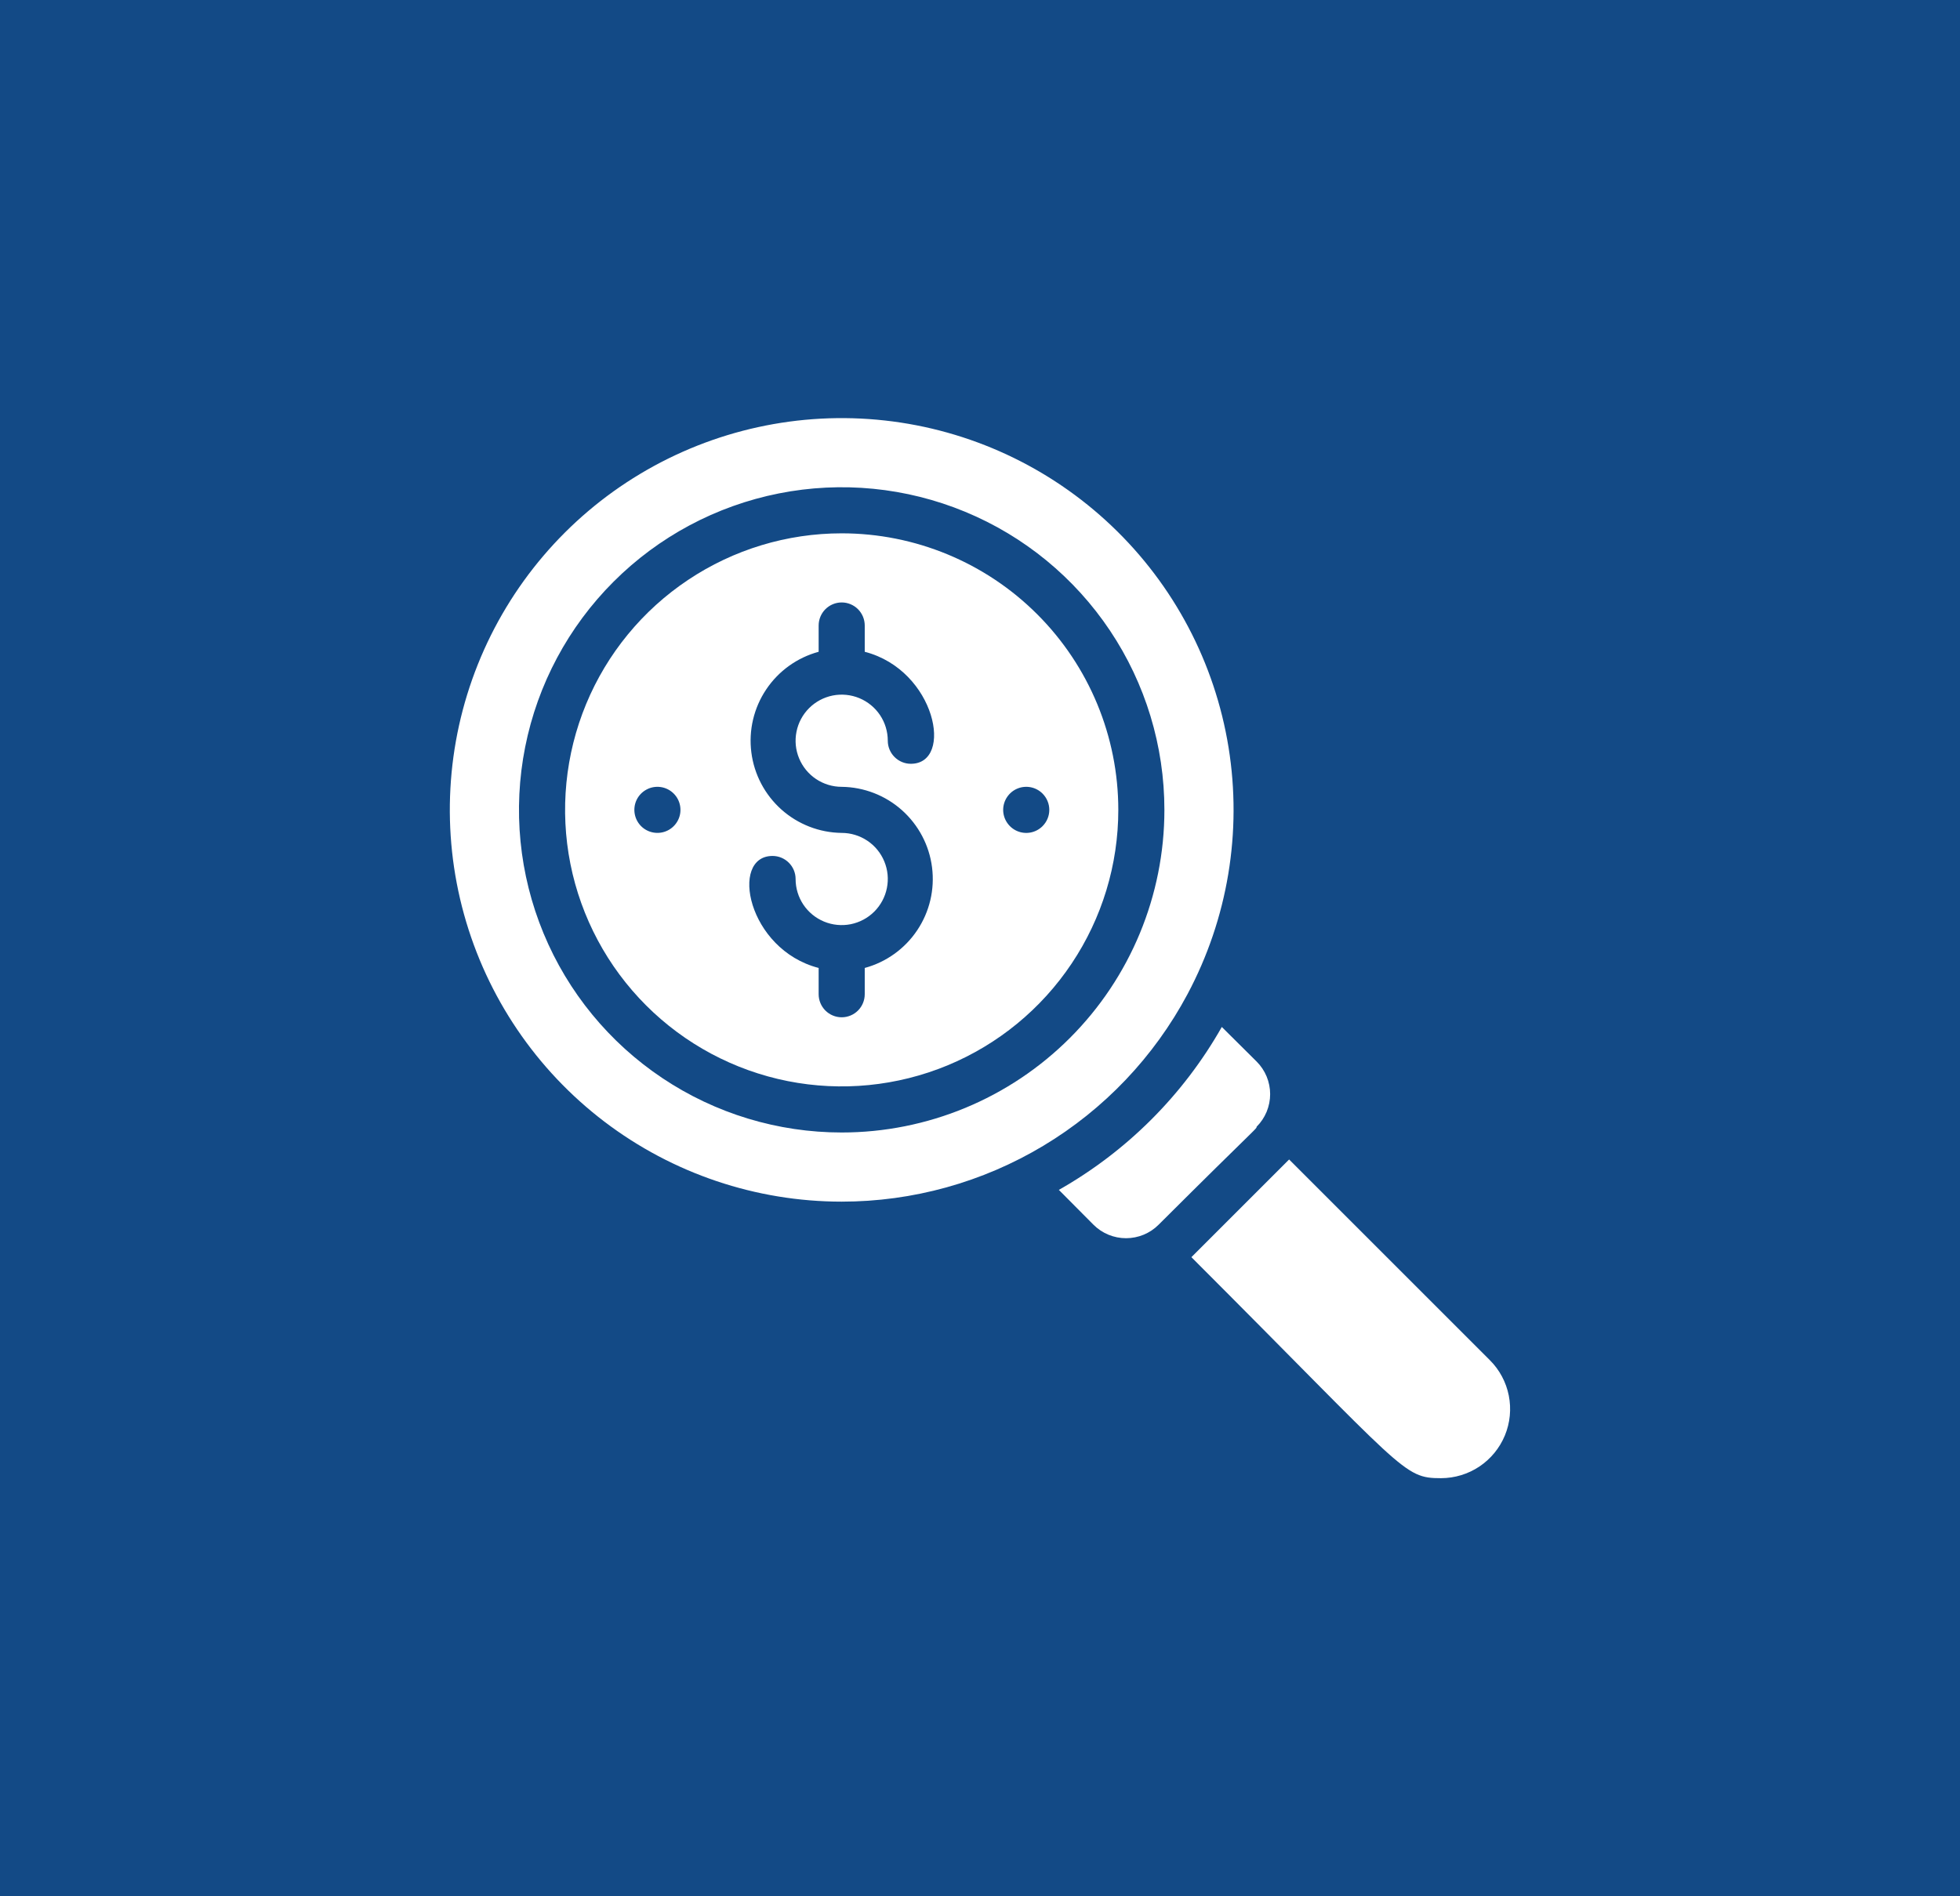 <svg xmlns="http://www.w3.org/2000/svg" width="62" height="60" viewBox="0 0 62 60" fill="none"><rect width="62" height="60" fill="#134A86"></rect><path d="M26.625 16.875C24.894 16.875 23.203 17.388 21.764 18.35C20.325 19.311 19.203 20.678 18.541 22.276C17.879 23.875 17.706 25.635 18.043 27.332C18.381 29.029 19.214 30.588 20.438 31.812C21.662 33.036 23.221 33.869 24.918 34.207C26.615 34.544 28.375 34.371 29.974 33.709C31.572 33.047 32.939 31.925 33.9 30.486C34.862 29.047 35.375 27.356 35.375 25.625C35.375 23.304 34.453 21.079 32.812 19.438C31.171 17.797 28.946 16.875 26.625 16.875ZM21.47 25.902C21.41 26.047 21.306 26.168 21.172 26.249C21.038 26.33 20.882 26.365 20.726 26.35C20.57 26.335 20.423 26.271 20.307 26.166C20.191 26.061 20.112 25.922 20.081 25.769C20.05 25.616 20.069 25.456 20.135 25.315C20.202 25.173 20.312 25.057 20.45 24.983C20.587 24.908 20.745 24.881 20.9 24.903C21.055 24.925 21.198 24.997 21.309 25.107C21.412 25.209 21.482 25.339 21.51 25.48C21.539 25.622 21.525 25.769 21.47 25.902ZM26.625 24.896C27.329 24.904 28.006 25.167 28.531 25.635C29.056 26.104 29.395 26.746 29.483 27.444C29.572 28.142 29.406 28.849 29.014 29.434C28.623 30.019 28.033 30.443 27.354 30.627V31.458C27.354 31.652 27.277 31.837 27.141 31.974C27.004 32.111 26.818 32.188 26.625 32.188C26.432 32.188 26.246 32.111 26.109 31.974C25.973 31.837 25.896 31.652 25.896 31.458V30.627C23.643 30.044 23.067 27.083 24.438 27.083C24.631 27.083 24.816 27.16 24.953 27.297C25.09 27.434 25.167 27.619 25.167 27.812C25.167 28.101 25.252 28.383 25.412 28.623C25.573 28.863 25.8 29.049 26.067 29.16C26.333 29.27 26.627 29.299 26.91 29.243C27.192 29.186 27.452 29.048 27.656 28.844C27.86 28.64 27.999 28.38 28.055 28.097C28.112 27.814 28.083 27.521 27.972 27.254C27.862 26.988 27.675 26.76 27.435 26.6C27.195 26.44 26.913 26.354 26.625 26.354C25.921 26.346 25.244 26.083 24.719 25.615C24.194 25.146 23.855 24.504 23.767 23.806C23.678 23.108 23.844 22.401 24.236 21.816C24.627 21.231 25.217 20.807 25.896 20.623V19.792C25.896 19.598 25.973 19.413 26.109 19.276C26.246 19.139 26.432 19.062 26.625 19.062C26.818 19.062 27.004 19.139 27.141 19.276C27.277 19.413 27.354 19.598 27.354 19.792V20.623C29.607 21.206 30.183 24.167 28.812 24.167C28.619 24.167 28.434 24.09 28.297 23.953C28.16 23.816 28.083 23.631 28.083 23.438C28.083 23.149 27.998 22.867 27.838 22.627C27.677 22.387 27.45 22.201 27.183 22.09C26.917 21.98 26.623 21.951 26.34 22.007C26.058 22.064 25.798 22.202 25.594 22.406C25.39 22.61 25.251 22.87 25.195 23.153C25.138 23.436 25.167 23.729 25.278 23.996C25.388 24.262 25.575 24.49 25.815 24.65C26.055 24.81 26.337 24.896 26.625 24.896ZM32.976 26.143C32.874 26.244 32.744 26.313 32.603 26.341C32.461 26.368 32.315 26.354 32.182 26.298C32.049 26.243 31.936 26.149 31.856 26.029C31.776 25.91 31.733 25.769 31.733 25.625C31.733 25.481 31.776 25.34 31.856 25.221C31.936 25.101 32.049 25.007 32.182 24.952C32.315 24.896 32.461 24.882 32.603 24.909C32.744 24.937 32.874 25.006 32.976 25.107C33.044 25.175 33.099 25.256 33.136 25.345C33.173 25.433 33.192 25.529 33.192 25.625C33.192 25.721 33.173 25.817 33.136 25.905C33.099 25.994 33.044 26.075 32.976 26.143Z" fill="white"></path><path d="M37.563 31.458C38.838 29.067 39.295 26.322 38.862 23.646C38.429 20.97 37.131 18.509 35.166 16.642C33.202 14.774 30.679 13.601 27.984 13.304C25.29 13.007 22.572 13.601 20.247 14.996C17.923 16.39 16.12 18.509 15.114 21.026C14.108 23.544 13.955 26.321 14.679 28.934C15.403 31.547 16.963 33.85 19.12 35.491C21.278 37.132 23.914 38.021 26.625 38.021C28.872 38.021 31.076 37.41 33.003 36.254C34.929 35.099 36.505 33.441 37.563 31.458ZM26.625 35.833C24.606 35.833 22.632 35.235 20.954 34.113C19.275 32.991 17.966 31.397 17.194 29.532C16.421 27.666 16.219 25.614 16.613 23.634C17.007 21.653 17.979 19.834 19.407 18.407C20.834 16.979 22.653 16.007 24.634 15.613C26.614 15.219 28.666 15.421 30.532 16.194C32.397 16.966 33.991 18.275 35.113 19.954C36.235 21.632 36.833 23.606 36.833 25.625C36.833 28.332 35.758 30.929 33.843 32.843C31.929 34.758 29.332 35.833 26.625 35.833Z" fill="white"></path><path d="M47.129 43.038L40.778 36.687L37.687 39.778C44.468 46.559 44.373 46.771 45.583 46.771C46.016 46.77 46.438 46.642 46.798 46.402C47.157 46.161 47.437 45.82 47.603 45.42C47.768 45.021 47.811 44.581 47.727 44.157C47.643 43.733 47.435 43.343 47.129 43.038Z" fill="white"></path><path d="M39.75 35.651C39.886 35.516 39.993 35.355 40.067 35.178C40.14 35.001 40.178 34.811 40.178 34.619C40.178 34.428 40.14 34.238 40.067 34.061C39.993 33.884 39.886 33.723 39.75 33.588L38.649 32.494C37.429 34.647 35.647 36.429 33.494 37.649L34.588 38.75C34.723 38.886 34.884 38.993 35.061 39.067C35.238 39.14 35.428 39.178 35.619 39.178C35.811 39.178 36.001 39.14 36.178 39.067C36.355 38.993 36.516 38.886 36.651 38.75C39.794 35.615 39.75 35.724 39.75 35.651Z" fill="white"></path></svg>
